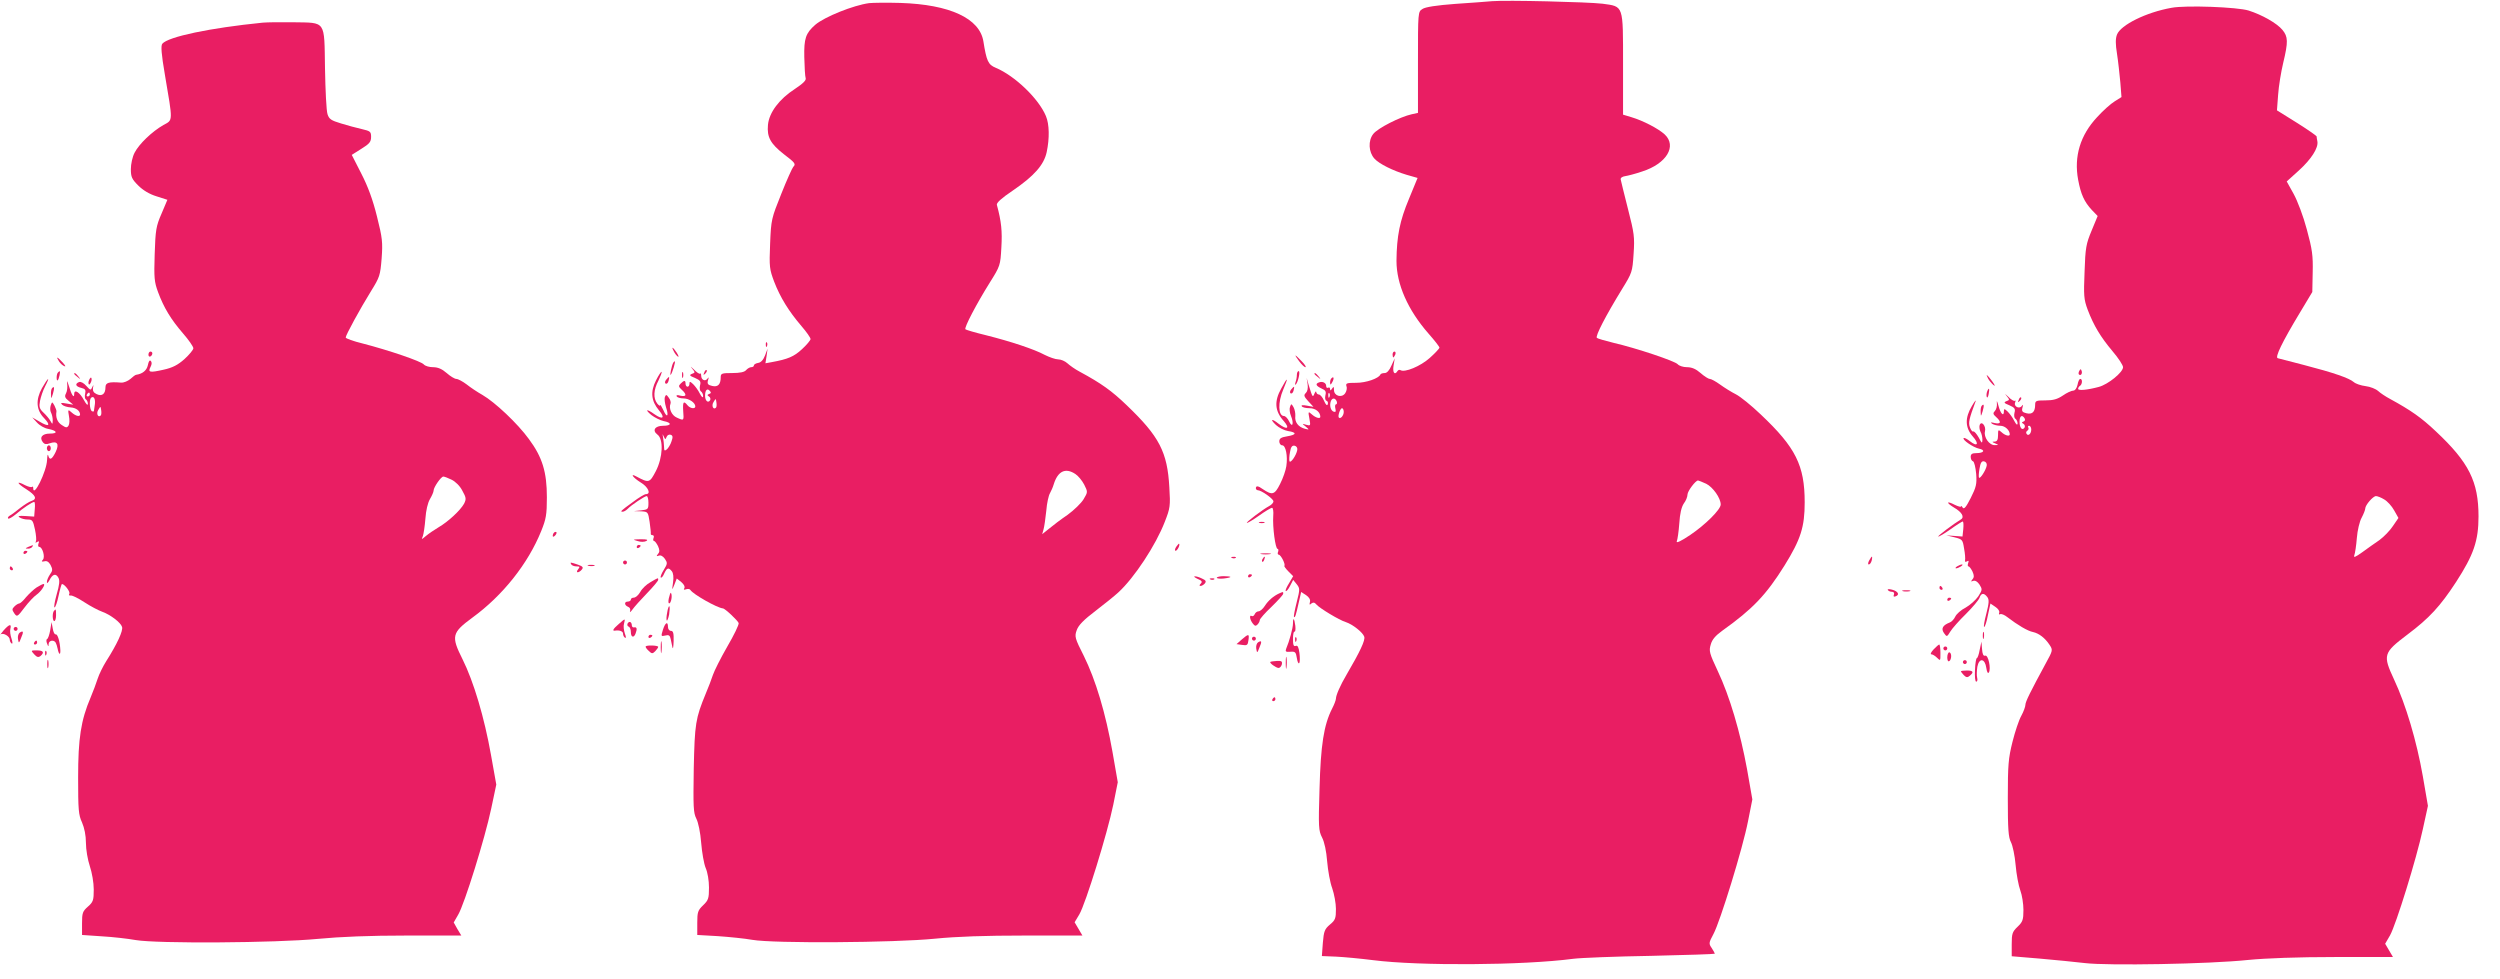 <?xml version="1.0" standalone="no"?>
<!DOCTYPE svg PUBLIC "-//W3C//DTD SVG 20010904//EN"
 "http://www.w3.org/TR/2001/REC-SVG-20010904/DTD/svg10.dtd">
<svg version="1.0" xmlns="http://www.w3.org/2000/svg"
 width="1280pt" height="501pt" viewBox="0 0 1280 501"
 preserveAspectRatio="xMidYMid meet">
<g transform="translate(0,501) scale(0.1,-0.1)"
fill="#e91e63" stroke="none">
<path d="M7640 5004 c-25 -2 -110 -9 -190 -14 -94 -7 -153 -16 -167 -26 -23
-14 -23 -16 -23 -273 l0 -259 -32 -7 c-59 -13 -174 -71 -197 -101 -27 -34 -24
-93 6 -126 24 -27 95 -62 165 -83 l56 -16 -44 -107 c-47 -112 -63 -191 -64
-318 0 -119 58 -251 164 -372 31 -35 56 -67 56 -72 0 -4 -22 -28 -50 -53 -47
-42 -128 -76 -150 -62 -5 3 -11 1 -15 -5 -14 -23 -26 -8 -20 28 l6 37 -17 -37
c-10 -24 -23 -38 -34 -38 -10 0 -20 -3 -22 -7 -9 -21 -74 -43 -124 -43 -49 0
-55 -2 -50 -18 4 -10 0 -26 -7 -36 -18 -25 -57 -13 -57 17 0 18 -2 19 -10 7
-7 -11 -10 -11 -10 -2 0 7 -4 10 -10 7 -5 -3 -10 0 -10 9 0 16 -19 25 -37 18
-20 -7 -15 -18 13 -31 21 -9 25 -16 20 -35 -3 -15 -1 -26 6 -28 6 -2 9 -10 6
-18 -3 -9 -10 -3 -19 18 -7 18 -20 32 -26 32 -7 0 -13 6 -14 13 0 6 -4 3 -9
-8 -9 -22 -10 -20 -30 45 l-10 35 5 -32 c3 -21 -1 -37 -9 -45 -12 -11 -10 -18
12 -42 l27 -29 -33 6 c-21 4 -31 3 -27 -3 3 -6 22 -10 40 -10 31 0 55 -20 55
-44 0 -12 -24 -5 -43 12 -19 17 -20 16 -13 -21 7 -37 6 -38 -16 -32 -23 7 -23
7 -3 -9 20 -17 19 -17 -5 -11 -33 9 -52 34 -48 65 1 14 -3 34 -9 45 -11 19
-12 19 -18 2 -4 -9 -2 -31 5 -47 16 -39 7 -64 -10 -27 -7 15 -19 27 -26 27
-30 0 -32 70 -4 135 28 66 24 69 -10 6 -37 -66 -33 -116 13 -167 33 -38 17
-47 -26 -14 -36 29 -47 25 -14 -6 15 -14 43 -28 62 -31 46 -7 44 -19 -5 -27
-31 -5 -40 -11 -40 -26 0 -11 7 -20 15 -20 18 0 29 -55 21 -107 -3 -21 -17
-62 -32 -91 -28 -56 -40 -59 -89 -26 -23 17 -35 18 -35 4 0 -5 5 -10 10 -10
18 0 80 -44 80 -57 0 -7 -10 -18 -22 -24 -33 -18 -118 -82 -114 -86 2 -2 30
14 61 36 32 23 62 41 68 41 5 0 8 -19 6 -42 -4 -56 11 -168 22 -168 4 0 6 -7
3 -15 -4 -8 -2 -15 3 -15 11 0 36 -50 29 -57 -2 -2 7 -15 21 -29 l24 -24 -21
-36 c-12 -19 -20 -37 -17 -40 3 -3 13 8 22 26 l16 31 18 -22 c17 -22 17 -25 0
-93 -10 -39 -16 -72 -14 -75 6 -5 10 9 25 76 l12 52 25 -16 c16 -11 23 -23 20
-35 -4 -15 -2 -17 7 -8 10 7 17 6 26 -5 16 -19 117 -80 150 -90 35 -11 88 -53
95 -75 6 -18 -22 -77 -91 -195 -32 -54 -54 -105 -54 -122 0 -7 -9 -31 -20 -52
-42 -83 -58 -185 -64 -409 -6 -197 -5 -215 13 -250 12 -23 22 -70 26 -122 4
-47 15 -109 26 -138 10 -29 19 -77 19 -106 0 -48 -3 -57 -31 -80 -27 -23 -31
-34 -36 -93 l-5 -68 73 -3 c41 -2 126 -10 189 -18 234 -30 767 -27 1025 7 39
5 217 12 398 15 180 4 327 9 327 11 0 2 -7 15 -16 29 -16 23 -15 27 9 72 34
63 150 439 177 578 l22 111 -27 154 c-35 191 -89 374 -150 503 -43 92 -46 103
-36 136 7 26 25 46 58 70 157 112 225 183 320 335 83 134 103 197 103 323 0
189 -46 281 -225 450 -48 46 -105 92 -127 103 -22 11 -59 34 -81 50 -22 16
-46 29 -53 29 -7 0 -29 14 -47 30 -24 21 -45 30 -70 30 -19 0 -40 7 -47 15
-13 16 -213 83 -330 110 -41 10 -79 21 -84 25 -9 9 45 113 129 250 51 83 53
87 59 180 6 87 3 106 -29 231 -19 76 -36 143 -37 150 -2 8 8 15 22 17 14 2 53
12 88 24 125 40 179 130 115 190 -33 30 -110 70 -170 88 l-43 13 0 257 c0 307
4 296 -105 311 -76 9 -491 19 -565 13z m-833 -2026 c-3 -8 -6 -5 -6 6 -1 11 2
17 5 13 3 -3 4 -12 1 -19z m37 -23 c3 -8 1 -15 -3 -15 -5 0 -7 -10 -4 -21 4
-16 2 -20 -8 -17 -16 5 -23 32 -15 54 7 18 22 18 30 -1z m36 -54 c0 -19 -17
-38 -25 -29 -7 7 7 48 16 48 5 0 9 -9 9 -19z m-238 -195 c-5 -28 -35 -71 -40
-57 -2 7 -1 28 3 47 4 26 11 34 23 32 10 -2 16 -11 14 -22z m2094 -173 c34
-17 74 -73 74 -106 0 -26 -79 -104 -156 -156 -46 -31 -73 -44 -69 -33 4 9 10
51 13 92 3 50 11 84 23 102 11 14 19 35 19 46 0 17 41 72 54 72 3 0 22 -8 42
-17z"/>
<path d="M4450 4994 c-81 -11 -228 -70 -276 -111 -49 -43 -58 -70 -56 -166 1
-51 4 -99 7 -107 4 -11 -14 -28 -56 -56 -79 -51 -131 -120 -137 -183 -6 -63
13 -97 82 -151 58 -44 62 -50 47 -65 -5 -6 -33 -67 -61 -138 -50 -125 -52
-130 -57 -255 -5 -120 -3 -131 21 -195 31 -80 74 -150 139 -226 26 -30 47 -60
47 -67 0 -6 -20 -30 -44 -52 -41 -38 -72 -51 -154 -66 l-33 -6 6 38 5 37 -13
-35 c-9 -23 -21 -36 -35 -38 -12 -2 -22 -8 -22 -13 0 -5 -6 -9 -14 -9 -7 0
-19 -7 -26 -15 -8 -10 -31 -15 -71 -15 -54 0 -59 -2 -59 -22 0 -37 -15 -51
-44 -44 -22 5 -26 11 -21 29 5 16 4 18 -3 8 -12 -16 -32 -6 -32 16 0 9 -3 14
-6 10 -3 -3 -18 7 -32 22 -15 15 -19 17 -9 5 17 -21 17 -22 0 -28 -15 -6 -13
-10 15 -21 27 -12 32 -18 26 -39 -3 -13 -1 -27 5 -30 6 -4 11 -15 11 -24 -1
-11 -7 -6 -17 13 -8 17 -24 38 -34 48 -16 15 -19 15 -19 2 0 -8 -4 -15 -10
-15 -5 0 -10 7 -10 15 0 19 -7 19 -25 1 -12 -12 -11 -16 5 -31 28 -25 25 -38
-6 -31 -17 5 -23 3 -19 -4 3 -5 19 -10 35 -10 28 0 60 -22 60 -41 0 -14 -26
-11 -40 6 -20 25 -25 18 -22 -30 4 -50 4 -50 -33 -33 -26 11 -42 47 -32 71 3
7 -1 21 -9 31 -12 17 -14 17 -20 3 -3 -9 0 -32 6 -52 16 -47 5 -58 -14 -14 -9
19 -16 30 -16 24 0 -5 -7 -1 -15 9 -21 27 -19 70 6 117 11 23 19 43 16 45 -2
2 -15 -17 -28 -43 -30 -59 -25 -106 15 -154 33 -39 20 -50 -23 -20 -40 29 -52
26 -16 -4 17 -13 45 -27 63 -31 43 -8 41 -24 -3 -24 -42 0 -57 -24 -29 -45 32
-23 28 -117 -8 -187 -32 -61 -35 -62 -99 -28 -36 20 -19 -5 21 -30 39 -23 55
-60 27 -60 -7 0 -37 -18 -66 -40 -65 -47 -67 -50 -53 -50 6 0 17 6 25 14 20
21 88 66 98 66 5 0 9 -15 9 -34 0 -33 -2 -35 -37 -39 l-38 -4 37 -1 c36 -2 36
-3 44 -54 4 -29 7 -56 6 -60 -1 -5 3 -8 9 -8 6 0 9 -7 5 -15 -3 -8 -2 -15 3
-15 4 0 13 -12 20 -26 9 -20 9 -30 0 -40 -9 -12 -9 -13 4 -9 9 4 21 -2 31 -16
14 -21 14 -25 -5 -56 -12 -19 -19 -37 -16 -40 4 -3 12 6 18 21 14 30 22 32 39
11 7 -9 10 -30 6 -57 -6 -43 -6 -43 7 -11 l12 31 23 -18 c14 -12 20 -24 16
-31 -5 -9 -2 -10 9 -6 9 3 19 2 22 -4 14 -22 136 -91 166 -94 11 0 76 -62 81
-75 2 -8 -24 -62 -58 -120 -34 -59 -67 -125 -74 -146 -7 -21 -23 -64 -36 -94
-53 -129 -57 -154 -62 -386 -3 -196 -2 -225 13 -255 10 -19 21 -71 25 -124 4
-49 14 -107 23 -129 10 -22 17 -65 17 -100 0 -56 -3 -65 -30 -91 -27 -26 -30
-35 -30 -90 l0 -62 105 -6 c58 -4 138 -12 177 -19 110 -19 727 -15 936 6 111
11 256 16 458 16 l296 0 -20 34 -20 34 24 40 c32 54 144 416 174 562 l23 115
-27 155 c-35 198 -86 369 -147 492 -46 91 -48 99 -36 132 9 25 35 52 97 99 47
36 99 78 116 94 81 74 192 242 238 362 27 69 29 80 23 176 -10 181 -51 260
-218 420 -77 74 -130 112 -241 172 -23 12 -51 32 -63 43 -12 11 -33 20 -47 20
-14 0 -45 11 -69 23 -54 29 -171 68 -302 101 -54 13 -101 27 -104 30 -8 7 56
129 124 238 54 86 55 89 60 181 5 83 0 133 -23 218 -3 10 23 34 81 73 110 75
160 132 174 197 15 70 14 143 -4 185 -37 89 -159 206 -257 247 -39 16 -47 35
-63 135 -19 118 -172 189 -425 197 -69 2 -141 1 -160 -1z m-819 -2001 c-10 -4
-11 -7 -1 -13 7 -4 9 -13 6 -19 -11 -17 -26 -3 -26 23 0 29 11 40 24 25 8 -8
7 -13 -3 -16z m35 -70 c-13 -14 -25 9 -13 28 12 20 12 20 15 -1 2 -12 1 -24
-2 -27z m-253 -150 c3 9 13 14 21 11 11 -4 12 -12 4 -34 -5 -16 -16 -34 -24
-41 -11 -9 -14 -7 -14 12 0 13 -3 35 -5 49 -4 20 -4 21 3 6 8 -17 9 -18 15 -3z
m2093 -190 c14 -9 34 -33 45 -54 19 -38 19 -38 -3 -75 -12 -20 -49 -56 -82
-80 -34 -23 -76 -55 -95 -71 l-35 -28 7 25 c4 14 10 57 14 95 3 39 12 79 19
90 6 11 15 31 19 45 21 68 60 87 111 53z"/>
<path d="M11118 4970 c-130 -23 -260 -88 -279 -137 -8 -20 -8 -49 0 -98 6 -38
13 -104 17 -146 l6 -76 -35 -22 c-20 -12 -60 -48 -90 -81 -86 -92 -119 -201
-97 -320 14 -75 31 -113 71 -156 l29 -30 -31 -75 c-28 -67 -32 -87 -36 -210
-5 -123 -4 -141 16 -195 31 -81 65 -138 127 -212 30 -35 54 -72 54 -82 0 -26
-76 -88 -124 -101 -60 -16 -106 -20 -106 -10 0 6 5 13 10 16 12 8 13 35 1 35
-5 0 -11 -13 -14 -30 -4 -18 -13 -30 -22 -30 -9 0 -33 -11 -53 -25 -28 -19
-50 -25 -89 -25 -48 0 -53 -2 -53 -22 0 -37 -15 -51 -44 -44 -22 5 -26 11 -21
29 4 14 3 18 -3 9 -12 -18 -42 -4 -35 16 4 9 3 14 -1 10 -4 -3 -20 6 -34 21
-15 15 -19 17 -9 5 17 -21 17 -22 0 -28 -15 -6 -13 -10 15 -21 27 -12 32 -18
26 -39 -3 -13 -1 -27 5 -30 6 -4 11 -15 11 -24 -1 -11 -7 -6 -17 13 -8 17 -24
38 -34 48 -16 15 -19 15 -19 2 0 -31 -17 -14 -28 28 -6 23 -10 29 -8 14 2 -16
-3 -34 -10 -41 -11 -11 -10 -17 6 -31 28 -25 25 -38 -7 -31 -21 5 -24 4 -13
-4 8 -5 27 -10 42 -10 24 0 48 -23 48 -44 0 -12 -24 -6 -42 11 -17 15 -18 14
-18 -15 0 -24 -5 -32 -17 -33 -15 0 -15 -2 2 -9 19 -8 19 -9 -2 -9 -28 -1 -57
41 -50 70 7 27 -18 57 -27 33 -3 -8 -1 -24 4 -34 6 -10 10 -29 10 -42 -1 -20
-3 -19 -19 12 -11 19 -23 33 -28 31 -4 -3 -12 7 -17 21 -9 24 -4 44 29 133 4
11 -5 0 -19 -24 -36 -60 -35 -110 4 -155 35 -39 25 -56 -14 -25 -15 12 -29 19
-32 16 -9 -8 49 -48 78 -54 35 -7 26 -23 -13 -23 -22 0 -29 -5 -29 -19 0 -11
5 -21 12 -23 6 -2 13 -31 16 -64 4 -53 0 -68 -28 -124 -24 -47 -34 -59 -41
-49 -5 8 -9 11 -9 6 0 -4 -14 0 -31 8 -44 23 -47 12 -4 -14 40 -23 55 -49 34
-61 -35 -21 -119 -84 -115 -87 2 -2 30 14 61 36 32 23 61 41 64 41 4 0 5 -17
3 -39 l-4 -38 -41 3 -42 3 42 -10 c40 -10 42 -12 49 -57 5 -26 7 -53 5 -61 -1
-8 2 -10 10 -5 9 5 10 2 6 -9 -3 -10 -3 -17 2 -17 4 0 13 -12 20 -26 9 -20 9
-30 0 -40 -9 -12 -9 -13 4 -8 10 3 21 -3 32 -19 15 -24 15 -27 -6 -60 -13 -19
-42 -45 -65 -58 -24 -12 -47 -33 -53 -46 -6 -13 -19 -27 -28 -30 -36 -14 -46
-31 -30 -54 15 -21 15 -21 33 8 9 15 45 56 80 90 34 34 65 71 69 82 8 25 23
27 40 4 10 -13 9 -30 -5 -85 -10 -37 -15 -68 -11 -68 4 0 13 27 19 60 l13 60
25 -17 c14 -9 23 -22 20 -30 -3 -8 -1 -11 4 -8 6 4 23 -3 38 -15 52 -40 104
-71 131 -76 31 -7 61 -30 85 -66 17 -26 17 -28 -20 -95 -79 -146 -104 -196
-104 -212 0 -9 -9 -34 -21 -56 -12 -21 -32 -81 -45 -133 -21 -84 -24 -117 -24
-289 0 -159 3 -200 16 -225 9 -17 20 -70 24 -117 4 -47 15 -106 24 -130 9 -24
16 -69 16 -100 0 -51 -4 -61 -30 -86 -27 -26 -30 -35 -30 -90 l0 -61 143 -12
c78 -7 183 -17 232 -23 115 -14 636 -5 835 16 92 9 255 15 443 15 l299 0 -20
34 -20 34 25 43 c31 56 135 391 168 544 l26 119 -26 151 c-32 182 -87 367
-147 495 -59 127 -56 137 68 231 112 84 168 145 249 269 90 139 115 211 115
336 0 178 -49 277 -219 436 -74 70 -127 107 -233 165 -23 12 -51 31 -62 41
-12 11 -40 22 -64 25 -24 3 -51 12 -61 21 -23 20 -103 48 -254 87 -67 17 -128
33 -135 35 -15 4 21 80 114 234 l63 105 2 100 c2 86 -2 117 -30 220 -18 68
-48 147 -68 183 l-35 63 62 56 c64 58 101 116 95 149 -2 10 -4 22 -4 26 -1 3
-46 35 -102 70 l-101 63 6 80 c3 44 15 117 26 163 26 108 25 134 -4 169 -28
34 -104 77 -173 99 -57 18 -323 28 -395 14z m-752 -2102 c4 -6 2 -14 -5 -16
-11 -4 -11 -6 -1 -12 7 -4 9 -13 6 -19 -12 -18 -26 -2 -26 30 0 30 13 38 26
17z m34 -57 c0 -22 -16 -36 -24 -22 -4 5 -2 12 4 16 6 4 8 11 5 16 -4 5 -1 9
4 9 6 0 11 -9 11 -19z m-228 -185 c-4 -23 -33 -68 -39 -62 -3 3 -2 23 2 46 5
31 11 40 23 38 10 -2 16 -11 14 -22z m2035 -173 c16 -9 39 -34 51 -56 l22 -39
-28 -41 c-15 -23 -46 -55 -69 -72 -24 -16 -64 -45 -89 -63 -35 -25 -45 -29
-40 -15 4 10 10 50 13 88 3 39 14 86 25 105 10 19 18 40 18 46 0 18 40 64 55
64 7 0 26 -7 42 -17z"/>
<path d="M1345 4894 c-270 -27 -484 -72 -514 -108 -8 -10 -5 -52 13 -157 42
-247 42 -232 -7 -259 -58 -33 -125 -97 -148 -142 -11 -21 -19 -58 -19 -84 0
-40 5 -51 38 -84 24 -24 57 -44 93 -55 l56 -18 -30 -71 c-28 -64 -31 -84 -35
-207 -4 -122 -2 -142 17 -194 30 -81 66 -140 128 -212 29 -33 53 -68 53 -76 0
-8 -21 -33 -46 -56 -34 -30 -61 -44 -107 -54 -71 -16 -81 -14 -66 15 7 13 7
24 1 30 -6 6 -11 -2 -15 -22 -6 -27 -27 -44 -60 -49 -4 0 -17 -10 -29 -21 -13
-11 -34 -20 -48 -19 -63 5 -80 0 -80 -24 0 -34 -18 -48 -45 -35 -16 7 -21 17
-19 32 4 17 3 18 -4 3 -7 -16 -9 -16 -30 7 -13 15 -28 23 -37 20 -23 -9 -18
-23 11 -30 21 -5 24 -11 20 -30 -3 -12 -2 -26 4 -29 5 -3 10 -14 10 -23 -1
-10 -9 -1 -20 19 -21 40 -50 59 -50 32 0 -26 -14 -5 -27 40 -9 28 -11 32 -9
12 2 -16 0 -38 -6 -49 -8 -15 -6 -23 13 -38 l24 -20 -35 6 c-27 5 -32 4 -22
-6 7 -7 27 -13 44 -14 28 -2 47 -17 48 -36 0 -14 -23 -8 -43 10 -19 17 -20 16
-14 -18 4 -19 3 -41 -2 -49 -8 -12 -13 -12 -35 3 -22 14 -32 39 -27 69 1 4 -4
18 -10 30 -12 21 -12 21 -19 2 -4 -11 -4 -28 1 -37 5 -9 9 -27 9 -40 -1 -22
-1 -22 -12 -3 -6 11 -22 30 -36 43 -20 19 -23 29 -17 60 4 20 15 53 26 74 28
54 16 47 -16 -9 -33 -60 -30 -112 11 -154 36 -38 25 -47 -23 -18 l-38 22 24
-26 c13 -15 39 -30 58 -33 46 -9 52 -24 8 -24 -39 0 -55 -20 -35 -45 8 -10 18
-11 34 -5 39 14 51 -2 31 -44 -19 -39 -31 -45 -38 -18 -3 9 -5 -1 -6 -23 -2
-58 -71 -199 -71 -143 0 6 -3 9 -6 5 -4 -3 -20 1 -36 9 -47 25 -43 10 7 -21
48 -31 57 -50 26 -60 -11 -3 -37 -20 -58 -36 -21 -17 -45 -35 -53 -39 -8 -5
-12 -11 -8 -15 3 -3 21 7 39 22 36 31 84 63 94 63 4 0 5 -17 3 -37 l-3 -38
-45 3 c-33 2 -41 0 -30 -7 8 -6 27 -11 42 -11 24 0 27 -5 37 -51 6 -28 8 -55
5 -61 -5 -7 -2 -8 6 -3 10 6 12 4 7 -8 -3 -10 -2 -17 4 -17 16 0 31 -51 19
-65 -9 -10 -7 -12 7 -9 13 4 23 -3 32 -19 11 -22 11 -29 -3 -48 -9 -13 -16
-30 -16 -39 0 -9 5 -5 13 9 16 32 33 37 46 13 8 -14 5 -37 -9 -86 -10 -36 -15
-66 -11 -66 5 0 14 27 21 60 7 33 15 60 17 60 13 0 44 -40 38 -50 -4 -7 -1
-10 6 -9 8 2 40 -14 72 -35 32 -21 73 -42 90 -48 42 -15 95 -55 102 -78 6 -19
-25 -87 -81 -175 -17 -27 -37 -68 -44 -90 -7 -22 -23 -65 -36 -96 -50 -117
-64 -210 -64 -410 0 -165 2 -192 20 -230 12 -28 20 -66 20 -105 0 -34 9 -86
20 -119 11 -33 20 -84 20 -119 0 -56 -3 -64 -30 -88 -27 -24 -30 -32 -30 -86
l0 -59 102 -7 c55 -3 133 -12 172 -19 109 -19 717 -15 934 6 115 11 266 17
453 17 l281 0 -20 33 -19 34 23 40 c32 54 137 391 169 543 l26 123 -27 151
c-34 192 -89 377 -146 491 -59 118 -55 135 51 213 155 113 284 275 352 443 25
62 29 84 29 173 0 129 -23 205 -92 298 -58 80 -174 189 -238 226 -25 14 -61
38 -81 54 -20 15 -44 28 -53 28 -8 0 -31 14 -49 30 -24 21 -45 30 -70 30 -19
0 -40 6 -47 14 -13 16 -177 72 -312 107 -49 12 -88 26 -88 31 0 12 73 146 130
238 44 71 47 80 54 167 6 82 4 104 -24 215 -21 85 -46 153 -80 219 l-49 96 49
31 c42 26 50 36 50 61 0 27 -4 30 -47 40 -27 6 -75 19 -107 29 -50 15 -61 22
-69 47 -6 17 -11 122 -13 235 -4 249 7 233 -163 236 -64 1 -134 0 -156 -2z
m-885 -1904 c0 -5 -5 -10 -11 -10 -5 0 -7 5 -4 10 3 6 8 10 11 10 2 0 4 -4 4
-10z m26 -48 c-2 -15 -4 -31 -5 -35 0 -5 -5 -5 -11 -2 -11 7 -14 58 -4 68 13
12 23 -4 20 -31z m30 -59 c-13 -14 -25 9 -13 28 12 20 12 20 15 -1 2 -12 1
-24 -2 -27z m1796 -329 c19 -9 43 -32 55 -56 20 -36 21 -43 9 -67 -19 -34 -81
-92 -131 -121 -22 -13 -51 -33 -64 -44 -24 -20 -24 -20 -16 -1 4 11 10 51 13
89 3 43 12 81 23 100 10 17 19 37 19 44 0 17 38 72 50 72 5 0 24 -7 42 -16z"/>
<path d="M3921 3244 c0 -11 3 -14 6 -6 3 7 2 16 -1 19 -3 4 -6 -2 -5 -13z"/>
<path d="M3450 3211 c5 -11 15 -23 21 -27 6 -3 3 5 -6 20 -20 30 -30 35 -15 7z"/>
<path d="M760 3194 c0 -8 5 -12 10 -9 6 3 10 10 10 16 0 5 -4 9 -10 9 -5 0
-10 -7 -10 -16z"/>
<path d="M7130 3195 c0 -8 2 -15 4 -15 2 0 6 7 10 15 3 8 1 15 -4 15 -6 0 -10
-7 -10 -15z"/>
<path d="M6652 3160 c12 -16 26 -30 32 -30 5 0 -3 14 -19 30 -16 17 -30 30
-32 30 -2 0 6 -13 19 -30z"/>
<path d="M302 3160 c7 -11 19 -22 28 -25 8 -4 4 5 -9 19 -29 31 -36 33 -19 6z"/>
<path d="M3447 3153 c-8 -14 -19 -68 -13 -62 8 8 26 69 21 69 -2 0 -6 -3 -8
-7z"/>
<path d="M3606 3103 c-6 -14 -5 -15 5 -6 7 7 10 15 7 18 -3 3 -9 -2 -12 -12z"/>
<path d="M10646 3111 c-4 -7 -5 -15 -2 -18 9 -9 19 4 14 18 -4 11 -6 11 -12 0z"/>
<path d="M297 3103 c-4 -3 -7 -15 -7 -26 0 -25 9 -17 15 12 4 22 2 25 -8 14z"/>
<path d="M3492 3090 c0 -14 2 -19 5 -12 2 6 2 18 0 25 -3 6 -5 1 -5 -13z"/>
<path d="M6640 3091 c0 -11 -3 -28 -7 -38 -3 -10 -3 -15 1 -12 12 11 25 69 15
69 -5 0 -9 -9 -9 -19z"/>
<path d="M380 3096 c0 -2 8 -10 18 -17 15 -13 16 -12 3 4 -13 16 -21 21 -21
13z"/>
<path d="M6730 3096 c0 -2 8 -10 18 -17 15 -13 16 -12 3 4 -13 16 -21 21 -21
13z"/>
<path d="M10179 3072 c5 -10 18 -25 27 -33 11 -9 9 -2 -6 19 -26 35 -36 42
-21 14z"/>
<path d="M456 3064 c-4 -9 -4 -19 -1 -22 2 -3 7 3 11 12 4 9 4 19 1 22 -2 3
-7 -3 -11 -12z"/>
<path d="M3411 3066 c-7 -8 -8 -17 -3 -20 6 -3 12 3 15 14 6 24 4 25 -12 6z"/>
<path d="M6817 3073 c-4 -3 -7 -13 -7 -22 1 -13 3 -13 11 2 11 19 8 33 -4 20z"/>
<path d="M267 3023 c-4 -3 -7 -18 -6 -32 1 -26 1 -25 10 3 9 31 7 41 -4 29z"/>
<path d="M6611 3016 c-7 -8 -8 -17 -3 -20 6 -3 12 3 15 14 6 24 4 25 -12 6z"/>
<path d="M10174 3005 c-3 -8 -4 -20 -2 -27 3 -7 7 -1 10 15 6 29 1 36 -8 12z"/>
<path d="M10336 2963 c-6 -14 -5 -15 5 -6 7 7 10 15 7 18 -3 3 -9 -2 -12 -12z"/>
<path d="M10147 2933 c-4 -3 -7 -18 -6 -32 1 -26 1 -25 10 3 9 31 7 41 -4 29z"/>
<path d="M240 2715 c0 -8 5 -15 10 -15 6 0 10 7 10 15 0 8 -4 15 -10 15 -5 0
-10 -7 -10 -15z"/>
<path d="M6448 2333 c6 -2 18 -2 25 0 6 3 1 5 -13 5 -14 0 -19 -2 -12 -5z"/>
<path d="M2837 2283 c-4 -3 -7 -11 -7 -17 0 -6 5 -5 12 2 6 6 9 14 7 17 -3 3
-9 2 -12 -2z"/>
<path d="M3264 2240 c17 -6 36 -5 45 0 11 7 3 9 -29 9 -42 -1 -43 -1 -16 -9z"/>
<path d="M6022 2210 c-7 -11 -8 -20 -3 -20 9 0 24 30 18 36 -1 2 -8 -6 -15
-16z"/>
<path d="M145 2210 c-16 -7 -17 -9 -3 -9 9 -1 20 4 23 9 7 11 7 11 -20 0z"/>
<path d="M3260 2209 c0 -5 5 -7 10 -4 6 3 10 8 10 11 0 2 -4 4 -10 4 -5 0 -10
-5 -10 -11z"/>
<path d="M120 2179 c0 -5 5 -7 10 -4 6 3 10 8 10 11 0 2 -4 4 -10 4 -5 0 -10
-5 -10 -11z"/>
<path d="M6458 2173 c12 -2 32 -2 45 0 12 2 2 4 -23 4 -25 0 -35 -2 -22 -4z"/>
<path d="M6308 2153 c7 -3 16 -2 19 1 4 3 -2 6 -13 5 -11 0 -14 -3 -6 -6z"/>
<path d="M6465 2149 c-4 -6 -5 -12 -2 -15 2 -3 7 2 10 11 7 17 1 20 -8 4z"/>
<path d="M9570 2140 c-6 -11 -7 -20 -2 -20 6 0 12 9 15 20 3 11 3 20 1 20 -2
0 -8 -9 -14 -20z"/>
<path d="M3190 2130 c0 -5 5 -10 10 -10 6 0 10 5 10 10 0 6 -4 10 -10 10 -5 0
-10 -4 -10 -10z"/>
<path d="M2925 2120 c3 -5 15 -10 27 -10 17 0 18 -2 8 -15 -7 -8 -8 -15 -2
-15 5 0 15 6 21 14 9 11 5 16 -20 25 -39 13 -42 14 -34 1z"/>
<path d="M3013 2113 c9 -2 23 -2 30 0 6 3 -1 5 -18 5 -16 0 -22 -2 -12 -5z"/>
<path d="M10020 2110 c-8 -5 -10 -10 -5 -10 6 0 17 5 25 10 8 5 11 10 5 10 -5
0 -17 -5 -25 -10z"/>
<path d="M50 2100 c0 -5 5 -10 11 -10 5 0 7 5 4 10 -3 6 -8 10 -11 10 -2 0 -4
-4 -4 -10z"/>
<path d="M6390 2059 c0 -5 5 -7 10 -4 6 3 10 8 10 11 0 2 -4 4 -10 4 -5 0 -10
-5 -10 -11z"/>
<path d="M6132 2046 c22 -9 25 -15 16 -24 -8 -8 -8 -12 -1 -12 6 0 16 6 22 13
8 11 5 16 -15 25 -14 7 -30 12 -37 11 -7 0 0 -6 15 -13z"/>
<path d="M6230 2052 c0 -4 16 -6 35 -4 19 2 35 6 35 8 0 2 -16 4 -35 4 -19 0
-35 -4 -35 -8z"/>
<path d="M3330 2029 c-20 -11 -43 -33 -52 -50 -9 -16 -24 -29 -33 -29 -8 0
-15 -4 -15 -10 0 -5 -7 -10 -15 -10 -20 0 -19 -19 1 -27 9 -3 13 -12 10 -22
-3 -9 2 -5 12 8 9 13 43 51 75 84 31 32 57 63 57 68 0 12 1 12 -40 -12z"/>
<path d="M6198 2043 c7 -3 16 -2 19 1 4 3 -2 6 -13 5 -11 0 -14 -3 -6 -6z"/>
<path d="M187 2002 c-15 -10 -39 -33 -54 -50 -14 -18 -30 -32 -35 -32 -5 0
-16 -7 -24 -15 -13 -13 -13 -17 -1 -35 14 -20 16 -19 53 30 21 28 49 57 61 65
23 16 49 55 36 55 -4 0 -20 -8 -36 -18z"/>
<path d="M9930 2000 c0 -5 5 -10 11 -10 5 0 7 5 4 10 -3 6 -8 10 -11 10 -2 0
-4 -4 -4 -10z"/>
<path d="M9666 1989 c3 -5 12 -9 21 -9 9 0 13 -6 10 -14 -4 -10 -1 -13 9 -9
22 8 12 26 -19 34 -16 4 -25 3 -21 -2z"/>
<path d="M9743 1983 c9 -2 25 -2 35 0 9 3 1 5 -18 5 -19 0 -27 -2 -17 -5z"/>
<path d="M3427 1956 c-5 -15 -6 -31 -3 -34 8 -8 18 25 14 45 -3 13 -6 10 -11
-11z"/>
<path d="M6550 1972 c-29 -13 -57 -37 -74 -64 -10 -16 -25 -28 -32 -28 -8 0
-17 -7 -20 -15 -4 -8 -10 -12 -15 -9 -14 8 -10 -19 5 -38 10 -13 15 -15 24 -6
7 7 12 17 12 23 0 6 27 37 60 68 33 32 60 62 60 67 0 11 1 11 -20 2z"/>
<path d="M9970 1939 c0 -5 5 -7 10 -4 6 3 10 8 10 11 0 2 -4 4 -10 4 -5 0 -10
-5 -10 -11z"/>
<path d="M3416 1874 c-4 -20 -5 -38 -2 -41 2 -3 8 11 12 31 3 21 4 39 1 42 -2
3 -8 -11 -11 -32z"/>
<path d="M277 1883 c-10 -9 -9 -53 1 -53 5 0 9 14 9 30 0 33 -1 33 -10 23z"/>
<path d="M3168 1815 c-28 -24 -35 -36 -20 -34 23 4 42 -3 42 -15 0 -8 4 -18
10 -21 6 -4 6 4 -1 22 -5 15 -8 38 -4 50 7 28 7 28 -27 -2z"/>
<path d="M6620 1817 c0 -22 -18 -89 -35 -129 -5 -14 -2 -17 22 -15 25 2 28 -2
33 -33 3 -19 8 -30 12 -25 4 6 4 29 1 52 -4 30 -9 40 -19 36 -11 -4 -14 5 -14
37 0 22 4 39 8 36 4 -2 6 11 4 30 -5 39 -12 46 -12 11z"/>
<path d="M3214 1819 c-4 -7 -2 -15 4 -17 7 -2 12 -15 12 -28 0 -27 15 -32 24
-8 9 24 7 34 -6 32 -7 -2 -12 2 -13 9 0 18 -12 25 -21 12z"/>
<path d="M257 1783 c-4 -23 -11 -43 -16 -45 -4 -1 -5 -12 0 -23 6 -17 8 -17 8
-2 1 18 26 23 36 7 3 -5 8 -20 10 -31 6 -31 15 -36 14 -8 -2 44 -14 84 -24 81
-6 -1 -12 12 -15 30 l-6 33 -7 -42z"/>
<path d="M3394 1785 c-10 -33 -10 -34 12 -29 18 5 24 1 28 -18 3 -12 7 -32 9
-43 3 -11 5 4 6 33 1 40 -2 52 -14 52 -8 0 -15 9 -15 20 0 31 -14 23 -26 -15z"/>
<path d="M19 1783 c-13 -16 -20 -25 -15 -21 12 10 46 -10 46 -27 0 -7 4 -16
10 -20 5 -3 5 7 -1 25 -6 17 -9 39 -6 50 7 28 -5 25 -34 -7z"/>
<path d="M70 1790 c0 -5 5 -10 10 -10 6 0 10 5 10 10 0 6 -4 10 -10 10 -5 0
-10 -4 -10 -10z"/>
<path d="M101 1771 c-7 -5 -11 -19 -9 -32 4 -24 5 -24 16 5 14 32 12 39 -7 27z"/>
<path d="M10152 1755 c0 -16 2 -22 5 -12 2 9 2 23 0 30 -3 6 -5 -1 -5 -18z"/>
<path d="M3320 1749 c0 -5 5 -7 10 -4 6 3 10 8 10 11 0 2 -4 4 -10 4 -5 0 -10
-5 -10 -11z"/>
<path d="M6358 1736 l-27 -24 29 -4 c25 -4 29 -1 32 24 5 34 1 34 -34 4z"/>
<path d="M6410 1740 c0 -5 5 -10 10 -10 6 0 10 5 10 10 0 6 -4 10 -10 10 -5 0
-10 -4 -10 -10z"/>
<path d="M6631 1734 c0 -11 3 -14 6 -6 3 7 2 16 -1 19 -3 4 -6 -2 -5 -13z"/>
<path d="M3383 1695 c0 -27 2 -38 4 -22 2 15 2 37 0 50 -2 12 -4 0 -4 -28z"/>
<path d="M175 1720 c-3 -5 -1 -10 4 -10 6 0 11 5 11 10 0 6 -2 10 -4 10 -3 0
-8 -4 -11 -10z"/>
<path d="M6441 1721 c-7 -5 -11 -19 -9 -32 4 -24 5 -24 16 5 14 32 12 39 -7
27z"/>
<path d="M10136 1683 c-4 -24 -11 -43 -15 -43 -3 0 -8 -27 -9 -60 -2 -34 1
-60 6 -60 6 0 8 9 5 20 -3 11 -2 36 1 56 9 47 39 44 46 -6 3 -21 8 -30 13 -23
12 19 -3 92 -19 86 -9 -3 -14 7 -16 34 l-3 38 -9 -42z"/>
<path d="M3306 1700 c-2 -3 5 -13 15 -22 16 -16 20 -16 34 -2 8 9 15 18 15 22
0 8 -61 10 -64 2z"/>
<path d="M9900 1685 c-13 -14 -18 -25 -12 -25 7 0 20 -8 30 -18 17 -17 17 -16
17 25 0 24 -3 43 -6 43 -3 0 -16 -11 -29 -25z"/>
<path d="M9950 1690 c0 -5 5 -10 10 -10 6 0 10 5 10 10 0 6 -4 10 -10 10 -5 0
-10 -4 -10 -10z"/>
<path d="M175 1660 c14 -15 21 -17 32 -9 22 19 15 29 -19 29 -30 0 -31 0 -13
-20z"/>
<path d="M231 1664 c0 -11 3 -14 6 -6 3 7 2 16 -1 19 -3 4 -6 -2 -5 -13z"/>
<path d="M9970 1644 c0 -14 4 -23 10 -19 6 3 10 15 10 26 0 10 -4 19 -10 19
-5 0 -10 -12 -10 -26z"/>
<path d="M6583 1615 c0 -27 2 -38 4 -22 2 15 2 37 0 50 -2 12 -4 0 -4 -28z"/>
<path d="M242 1610 c0 -19 2 -27 5 -17 2 9 2 25 0 35 -3 9 -5 1 -5 -18z"/>
<path d="M6504 1621 c-5 -6 29 -30 42 -31 7 0 14 8 17 18 3 16 -1 19 -25 18
-16 -1 -31 -3 -34 -5z"/>
<path d="M10050 1620 c0 -5 5 -10 10 -10 6 0 10 5 10 10 0 6 -4 10 -10 10 -5
0 -10 -4 -10 -10z"/>
<path d="M10040 1573 c0 -3 7 -11 15 -20 12 -12 19 -13 30 -3 23 19 18 27 -15
27 -16 0 -30 -2 -30 -4z"/>
<path d="M6515 1430 c-3 -5 -1 -10 4 -10 6 0 11 5 11 10 0 6 -2 10 -4 10 -3 0
-8 -4 -11 -10z"/>
</g>
</svg>
